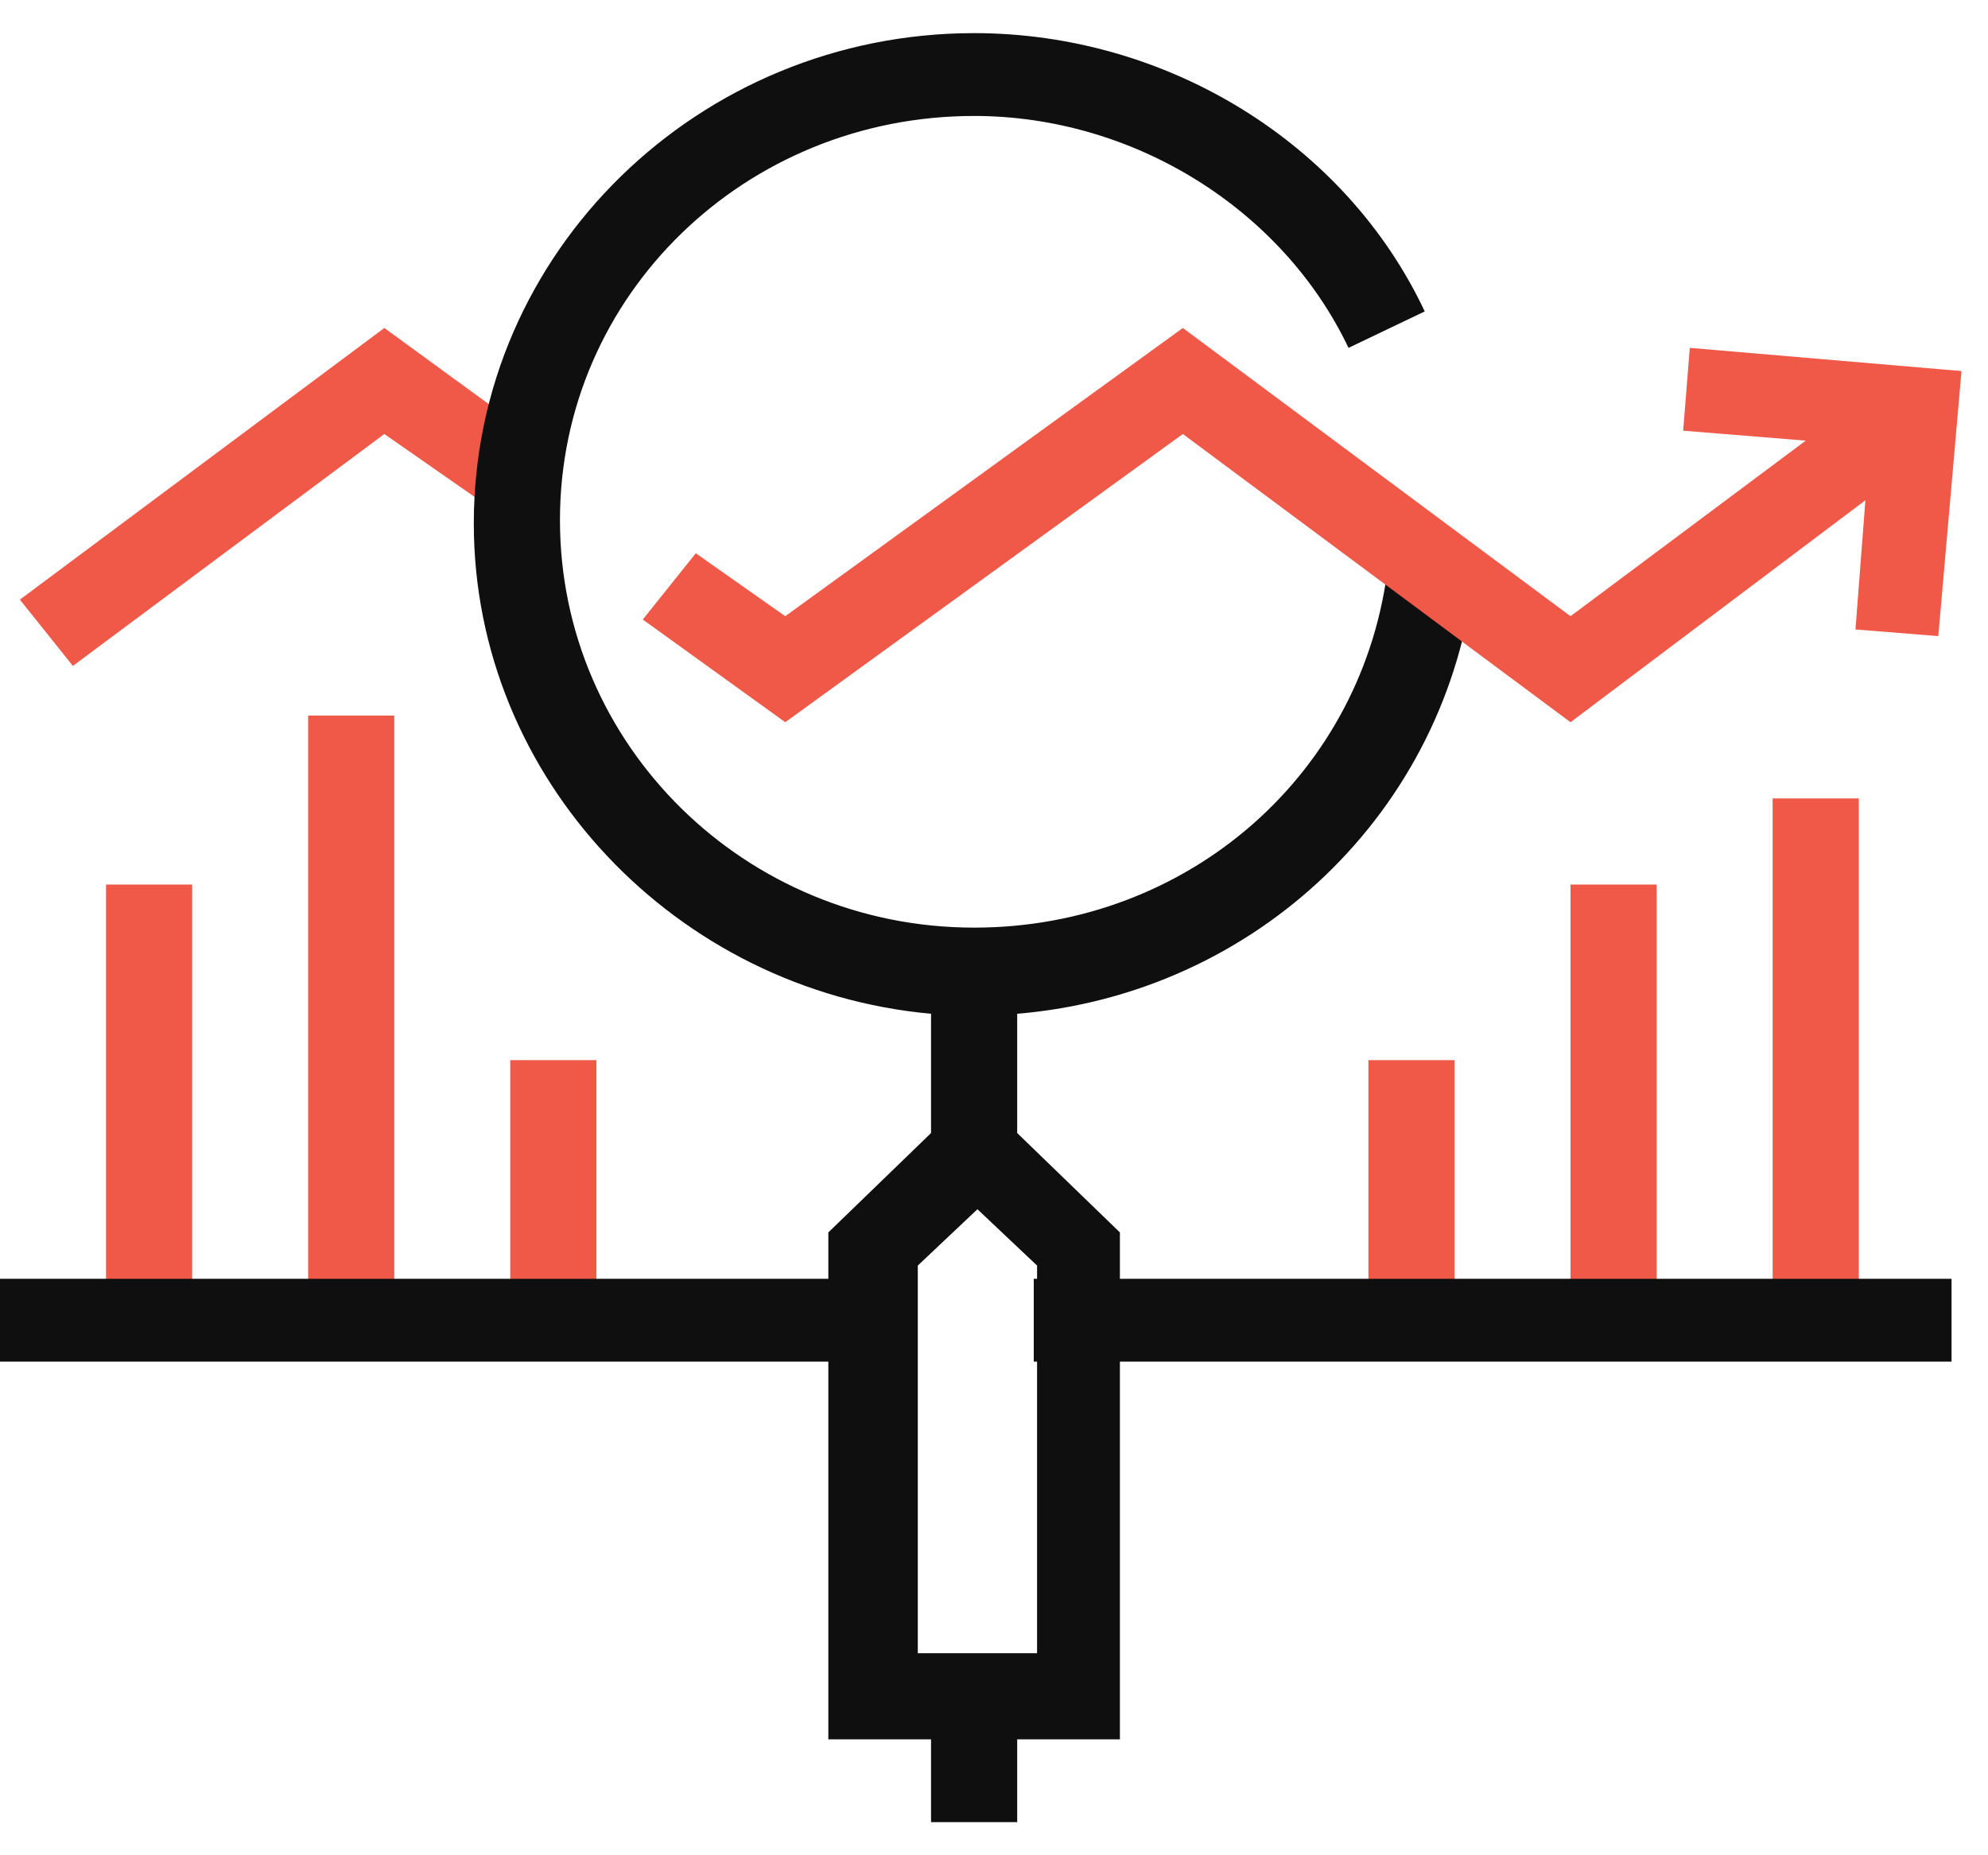 <?xml version="1.0" encoding="UTF-8"?> <!-- Generator: Adobe Illustrator 24.0.2, SVG Export Plug-In . SVG Version: 6.00 Build 0) --> <svg xmlns="http://www.w3.org/2000/svg" xmlns:xlink="http://www.w3.org/1999/xlink" id="Layer_1" x="0px" y="0px" viewBox="0 0 60 56" style="enable-background:new 0 0 60 56;" xml:space="preserve"> <style type="text/css"> .st0{fill:#F05847;} .st1{fill:#0F0F0F;} </style> <g> <polygon class="st0" points="0.6,18.1 2.2,20.1 11.6,13.1 14.9,15.4 16.4,13.4 11.6,9.9 "></polygon> <path class="st1" d="M44.5,17.3l-2.6-0.3c-0.7,6.3-6,11-12.5,11c-6.9,0-12.5-5.5-12.5-12.3S22.5,3.5,29.4,3.5c4.8,0,9.3,2.8,11.3,7 l2.3-1.1C40.6,4.3,35.2,1,29.4,1c-8.3,0-15.1,6.6-15.1,14.8c0,7.7,6.1,14.1,13.8,14.8v3.6l-3.1,3v15.3h3.1V55h2.6v-2.5h3.1V37.2 l-3.1-3v-3.6C37.9,30,43.7,24.5,44.5,17.3z M31.2,49.9h-3.5V38.2l1.8-1.7l1.8,1.7V49.9z"></path> <polygon class="st0" points="51,10.5 50.8,13 54.5,13.3 47.4,18.6 35.7,9.9 23.7,18.6 21,16.7 19.4,18.7 23.7,21.8 35.7,13.1 47.4,21.8 56.3,15.1 56,19 58.5,19.2 59.2,11.2 "></polygon> <g> <rect x="3.2" y="26.7" class="st0" width="2.6" height="13.1"></rect> </g> <g> <rect x="9.3" y="21.6" class="st0" width="2.6" height="18.3"></rect> </g> <g> <rect x="15.4" y="32" class="st0" width="2.6" height="7.9"></rect> </g> <g> <rect x="53.5" y="24.1" class="st0" width="2.6" height="15.8"></rect> </g> <g> <rect x="47.4" y="26.7" class="st0" width="2.6" height="13.1"></rect> </g> <g> <rect x="41.3" y="32" class="st0" width="2.6" height="7.9"></rect> </g> <g> <rect x="31.2" y="38.6" class="st1" width="27.7" height="2.5"></rect> </g> <g> <rect y="38.6" class="st1" width="27.6" height="2.5"></rect> </g> </g> </svg> 